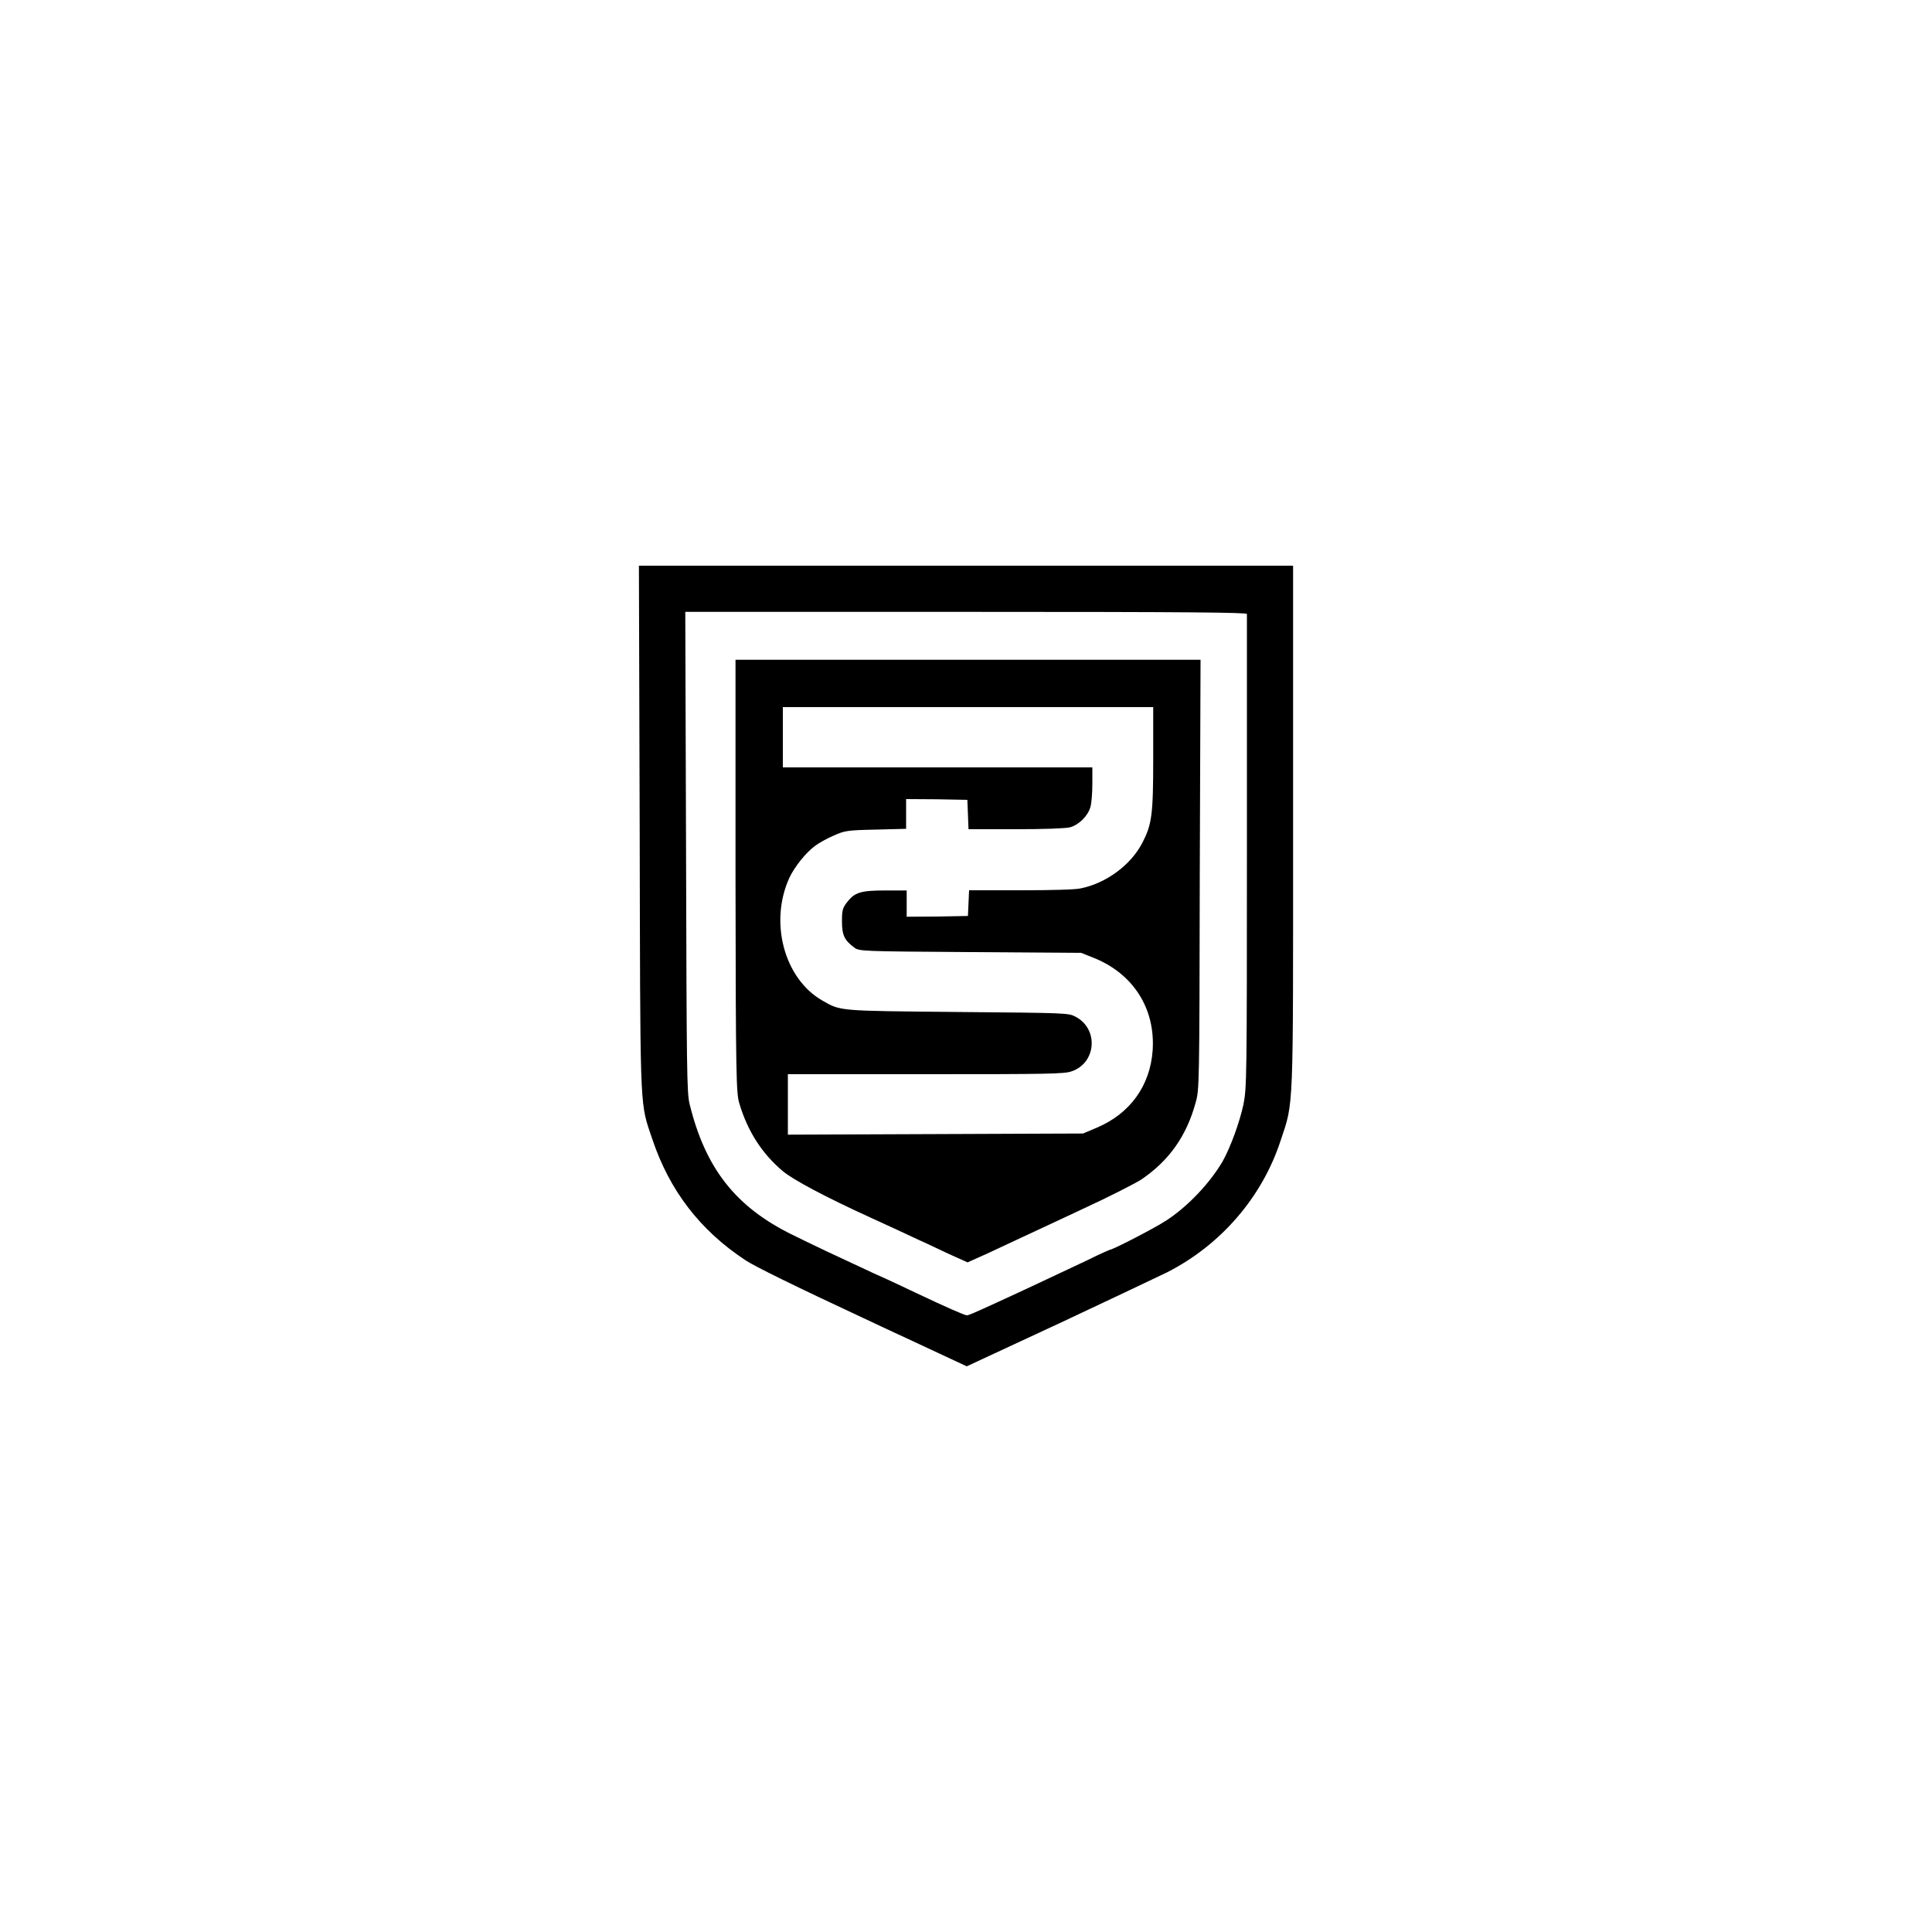 <svg xml:space="preserve" style="enable-background:new 0 0 1000 1000;" viewBox="0 0 1000 1000" y="0px" x="0px" xmlns:xlink="http://www.w3.org/1999/xlink" xmlns="http://www.w3.org/2000/svg" id="Warstwa_1" version="1.1">
<g>
	<path d="M669.3,427.5V292.8H330.7l0.4,135.9c0.3,140.8,0,141.7,5.3,157.3c0.4,1.1,0.8,2.4,1.3,3.8c8.8,26.2,24.4,46.8,48,62.4
		c4.9,3.3,26.4,13.8,61.1,30l9.6,4.5l44,20.5l44.1-20.5l3.9-1.8c26.4-12.4,51.5-24.3,55.8-26.4c27.6-14.1,49-38.7,58.6-68
		C669.7,569.7,669.3,578.1,669.3,427.5z M645.4,440.9c0,117.8-0.1,122.1-1.8,130.8c-2,9.2-6.6,21.9-10.7,29.3
		c-6.6,11.3-18,23.4-29.2,30.7c-5.9,3.9-27.8,15.2-29.3,15.2c-0.1,0-5.3,2.2-11.2,5.2c-11.9,5.6-36.7,17.3-46.2,21.6
		c-13.1,6-15.6,7.1-16.6,7.1c-1.1,0-10.9-4.3-26.5-11.7c-5.3-2.5-14.9-7.1-21.6-10c-20.5-9.5-31.7-14.8-42.4-20.1
		c-29.3-14.4-44.9-34.5-53-67.7c-1.4-5.9-1.5-17.3-1.8-130.5l-0.4-124.1H500c115.7,0,145.4,0.3,145.4,1.1V440.9z"></path>
	<path d="M380.7,341.5v112.1c0.1,105.2,0.4,112.5,2,117.6c4.3,14.5,11.9,26.1,22.5,35c5.4,4.5,21.9,13.3,45.1,23.9
		c11.9,5.4,16.9,7.8,25.3,11.7c5,2.2,12.7,6,17.2,8l8,3.6l10.5-4.7c5.7-2.7,13.5-6.3,17.3-8.1c3.8-1.7,18-8.4,31.7-14.8
		c13.7-6.3,27.4-13.3,30.6-15.4c14.1-9.6,23.2-22.3,27.9-39.5c2-7,2-7.7,2.2-118.2l0.4-111.2H500.8H380.7z M596.9,366.1v26.5
		c0,29.4-0.7,34.1-5.7,43.8c-6,11.4-18.6,20.7-31.7,23.4c-2.8,0.7-15.6,1-31.4,1h-26.5l-0.3,6.6l-0.3,6.7l-15.8,0.3l-15.9,0.1v-6.8
		v-6.8h-11c-12.8,0-15.9,1-19.8,6c-2.4,3.1-2.7,4.2-2.7,10c0,7.1,1.3,9.8,6.3,13.5c2.5,2,3.8,2,60,2.4l57.5,0.4l6.3,2.5
		c20.7,8.2,32.2,26.4,30.7,48.1c-1.3,18.1-11.6,32.5-28.7,39.8l-7.3,3.1l-76.3,0.3l-76.5,0.3v-15.6V556h71.3
		c62.8,0,71.9-0.1,75.6-1.5c12.7-4.3,14.1-21.8,2.1-28.2c-3.8-2-4-2-61.1-2.5c-62.5-0.6-60.4-0.4-70.2-6
		c-19.7-11.4-27.4-40.6-16.9-63.5c2.7-5.7,8.5-13,13.3-16.5c2-1.5,6.3-3.9,9.6-5.3c5.7-2.5,6.7-2.8,21.8-3.1L469,429v-7.7v-7.7
		l15.9,0.1l15.8,0.3l0.3,7.5l0.3,7.7h24.4c14.9,0,25.8-0.4,28.2-1c4.6-1.3,9.2-5.9,10.5-10.5c0.6-2,1-7.5,1-12.1v-8.4h-80.2h-80
		v-15.6v-15.6H501H596.9z"></path>
</g>
</svg>
